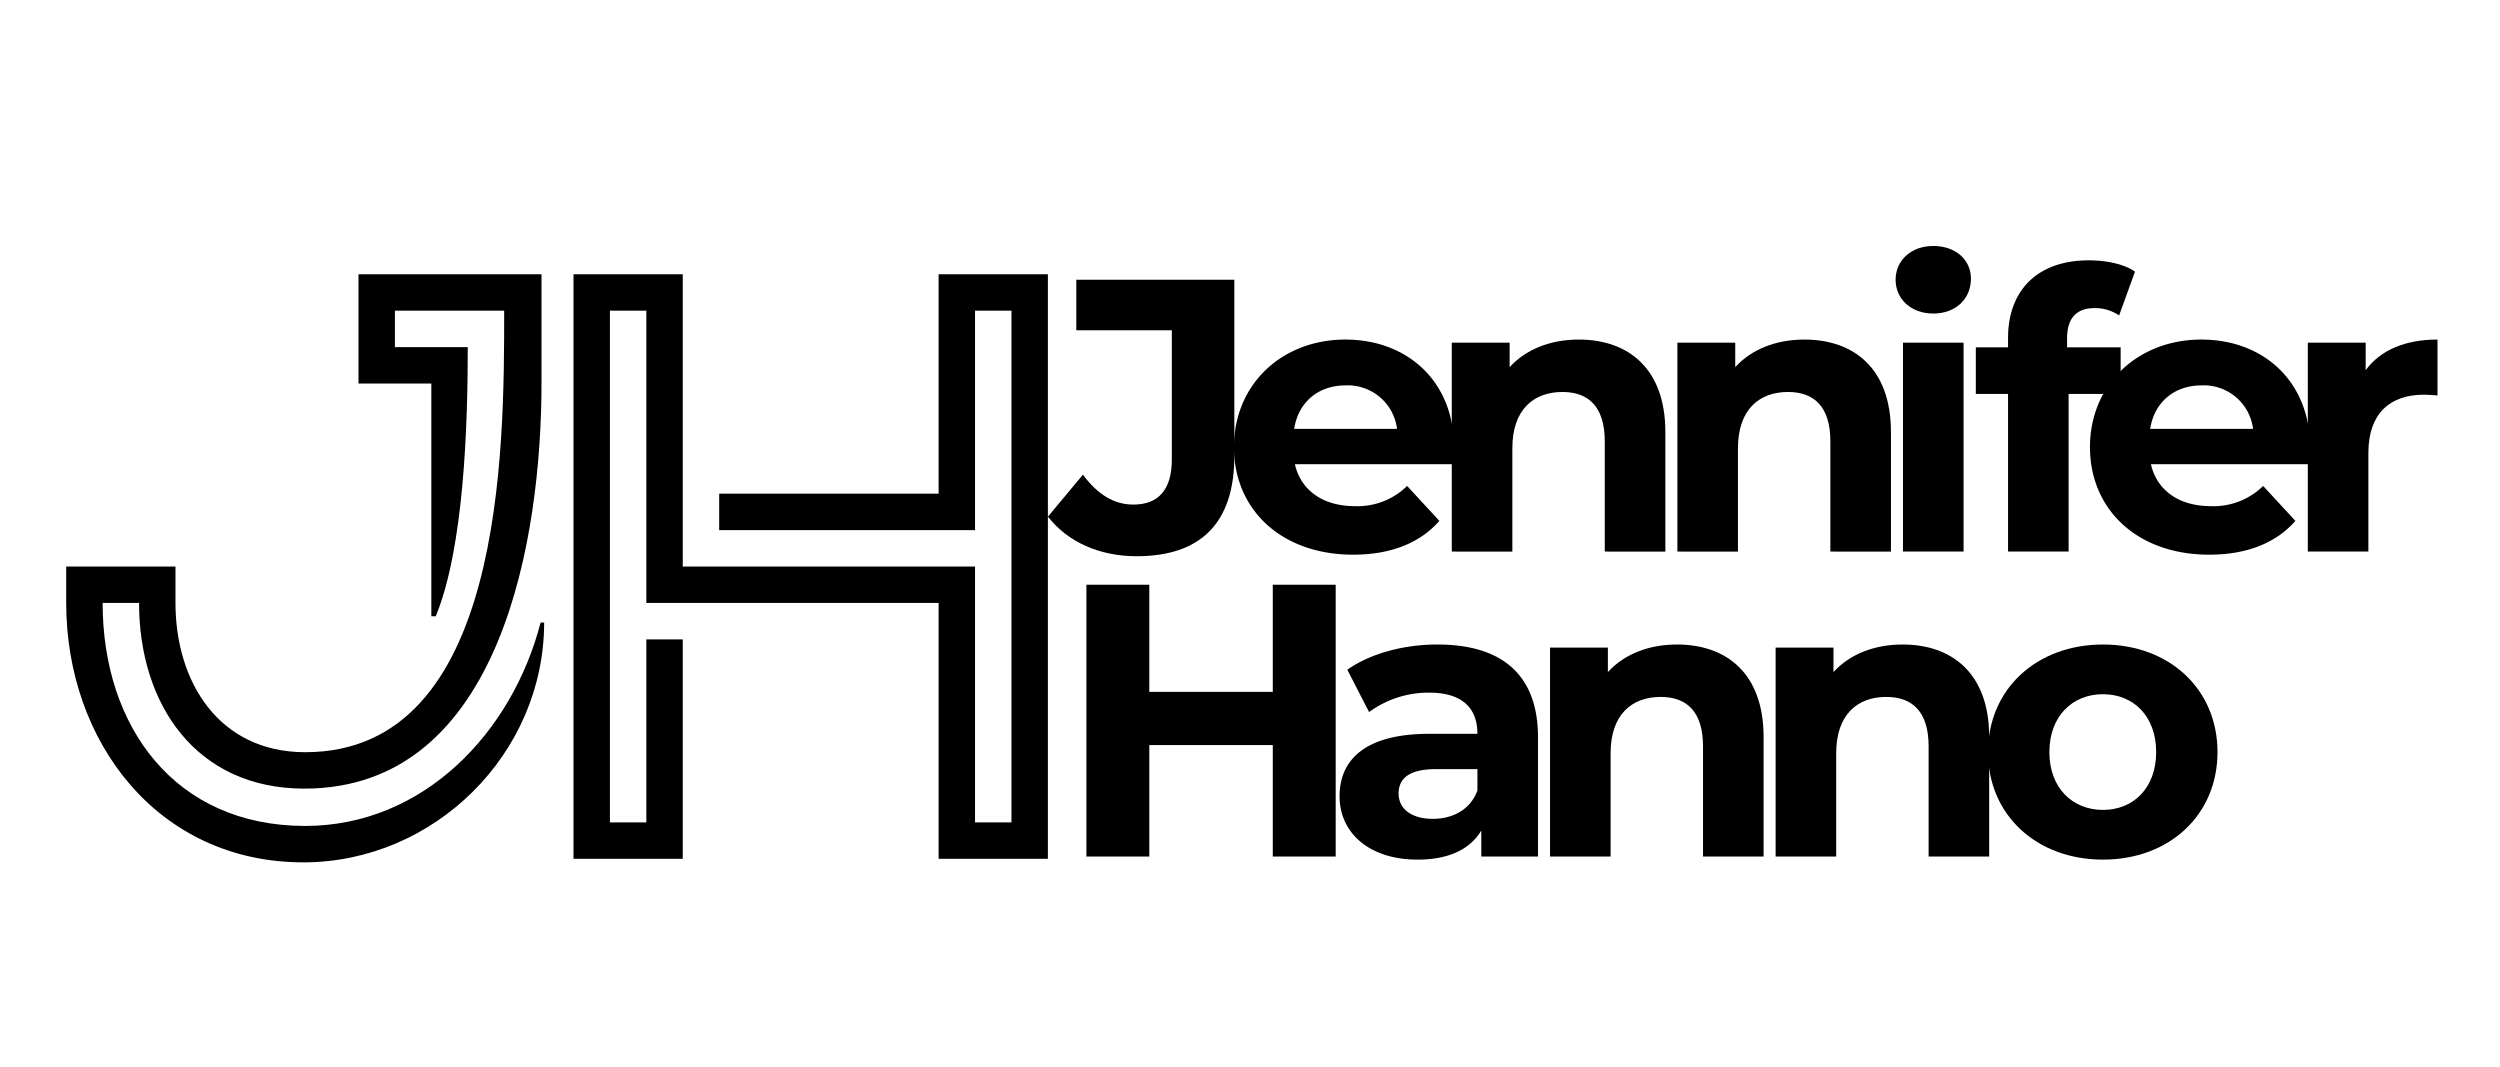 <svg id="Layer_1" data-name="Layer 1" xmlns="http://www.w3.org/2000/svg" viewBox="0 0 600 256">
  <title>JenniferHanno-Logo-Dark</title>
  <path d="M251.511,123.989l8.387-10.065c3.542,4.753,7.455,7.176,12.115,7.176,6.057,0,9.226-3.635,9.226-10.81V79.257H258.313V67.142h37.929v42.309c0,16.123-8.108,24.044-23.484,24.044C263.999,133.494,256.264,130.139,251.511,123.989Z"/>
  <path d="M348.708,111.408H310.779c1.398,6.243,6.71,10.065,14.352,10.065a16.997,16.997,0,0,0,12.58-4.846l7.735,8.387c-4.659,5.312-11.649,8.108-20.688,8.108-17.334,0-28.61-10.903-28.61-25.814,0-15.004,11.463-25.814,26.746-25.814,14.724,0,26.094,9.878,26.094,26C348.988,108.612,348.801,110.196,348.708,111.408Zm-38.115-8.481H335.288a11.914,11.914,0,0,0-12.301-10.437C316.37,92.49,311.618,96.497,310.593,102.927Z"/>
  <path d="M399.684,103.673v28.703H385.145V105.909c0-8.108-3.728-11.835-10.158-11.835-6.99,0-12.022,4.287-12.022,13.513v24.789H348.428V82.239h13.885v5.871c3.914-4.286,9.786-6.616,16.588-6.616C390.738,81.493,399.684,88.389,399.684,103.673Z"/>
  <path d="M453.828,103.673v28.703H439.289V105.909c0-8.108-3.728-11.835-10.158-11.835-6.99,0-12.022,4.287-12.022,13.513v24.789H402.572V82.239h13.885v5.871c3.914-4.286,9.786-6.616,16.588-6.616C444.882,81.493,453.828,88.389,453.828,103.673Z"/>
  <path d="M454.946,67.142c0-4.566,3.634-8.108,9.04-8.108,5.405,0,9.039,3.355,9.039,7.828,0,4.846-3.634,8.388-9.039,8.388C458.579,75.249,454.946,71.708,454.946,67.142Zm1.771,15.097h14.539v50.137H456.716Z"/>
  <path d="M496.096,83.357h12.86v11.183h-12.488v37.836H481.931V94.54h-7.735v-11.183h7.735V81.12c0-11.276,6.896-18.638,19.384-18.638,4.1,0,8.387.839,11.089,2.703l-3.82,10.53a10.183,10.183,0,0,0-5.872-1.771c-4.287,0-6.616,2.33-6.616,7.269Z"/>
  <path d="M554.153,111.408H516.225c1.399,6.243,6.71,10.065,14.351,10.065a16.999,16.999,0,0,0,12.582-4.846l7.735,8.387c-4.661,5.312-11.65,8.108-20.689,8.108-17.333,0-28.61-10.903-28.61-25.814,0-15.004,11.463-25.814,26.745-25.814,14.725,0,26.094,9.878,26.094,26C554.433,108.612,554.247,110.196,554.153,111.408Zm-38.114-8.481h24.695a11.912,11.912,0,0,0-12.301-10.437C521.817,92.49,517.064,96.497,516.039,102.927Z"/>
  <path d="M585,81.493V94.913c-1.211-.094-2.144-.187-3.262-.187-8.015,0-13.327,4.38-13.327,13.978v23.671H553.874V82.239h13.885V88.855C571.301,84.009,577.265,81.493,585,81.493Z"/>
  <path d="M320.565,140.329V205.563H305.469v-26.746h-29.635V205.563H260.737V140.329h15.097v25.721h29.635V140.329Z"/>
  <path d="M369.119,176.953V205.563h-13.606v-6.244c-2.703,4.567-7.922,6.99-15.284,6.99-11.742,0-18.731-6.524-18.731-15.19,0-8.853,6.244-15.004,21.527-15.004h11.556c0-6.244-3.728-9.879-11.556-9.879a24.107,24.107,0,0,0-14.445,4.66l-5.219-10.158c5.498-3.914,13.606-6.057,21.62-6.057C360.265,154.681,369.119,161.763,369.119,176.953Zm-14.538,12.768v-5.126H344.609c-6.803,0-8.946,2.516-8.946,5.871,0,3.634,3.075,6.057,8.201,6.057C348.709,196.524,352.903,194.287,354.581,189.721Z"/>
  <path d="M423.261,176.86V205.563H408.724V179.097c0-8.108-3.728-11.835-10.158-11.835-6.989,0-12.022,4.287-12.022,13.513V205.563H372.006V155.426h13.885v5.871c3.914-4.286,9.785-6.616,16.588-6.616C414.315,154.681,423.261,161.577,423.261,176.86Z"/>
  <path d="M477.405,176.86V205.563H462.867V179.097c0-8.108-3.728-11.835-10.158-11.835-6.99,0-12.022,4.287-12.022,13.513V205.563H426.15V155.426H440.035v5.871c3.914-4.286,9.786-6.616,16.588-6.616C468.459,154.681,477.405,161.577,477.405,176.86Z"/>
  <path d="M477.125,180.495c0-15.097,11.649-25.814,27.585-25.814S532.201,165.397,532.201,180.495c0,15.097-11.555,25.814-27.491,25.814S477.125,195.591,477.125,180.495Zm40.352,0c0-8.667-5.498-13.885-12.768-13.885S491.85,171.828,491.85,180.495,497.441,194.38,504.71,194.38,517.478,189.161,517.478,180.495Z"/>
  <g>
    <path d="M72.817,206.967c-34.967,0-56.928-28.997-56.928-62.258v-8.742H42.114v8.742c0,18.976,10.447,35.82,31.129,35.82,47.759,0,47.759-72.706,47.759-105.967H94.778v8.742h17.483c0,18.336-.853,47.972-7.676,64.603h-1.066V92.046H86.036V65.821h43.922V92.046c0,36.459-9.381,97.224-56.928,97.224-26.012,0-39.657-20.255-39.657-44.561H24.631c0,29.637,17.27,53.516,48.612,53.516,28.357,0,49.678-22.387,56.501-48.825h.852C130.597,180.955,104.159,206.967,72.817,206.967Z"/>
    <path d="M225.268,206.114v-61.405h-70.146V74.562H146.38v122.81h8.742V153.451h8.741v52.663h-26.224V65.821h26.224v70.147h70.146v61.405h8.742v-122.81H234.009v52.663h-61.405V118.484h52.664V65.821h26.224V206.114Z"/>
  </g>
</svg>
